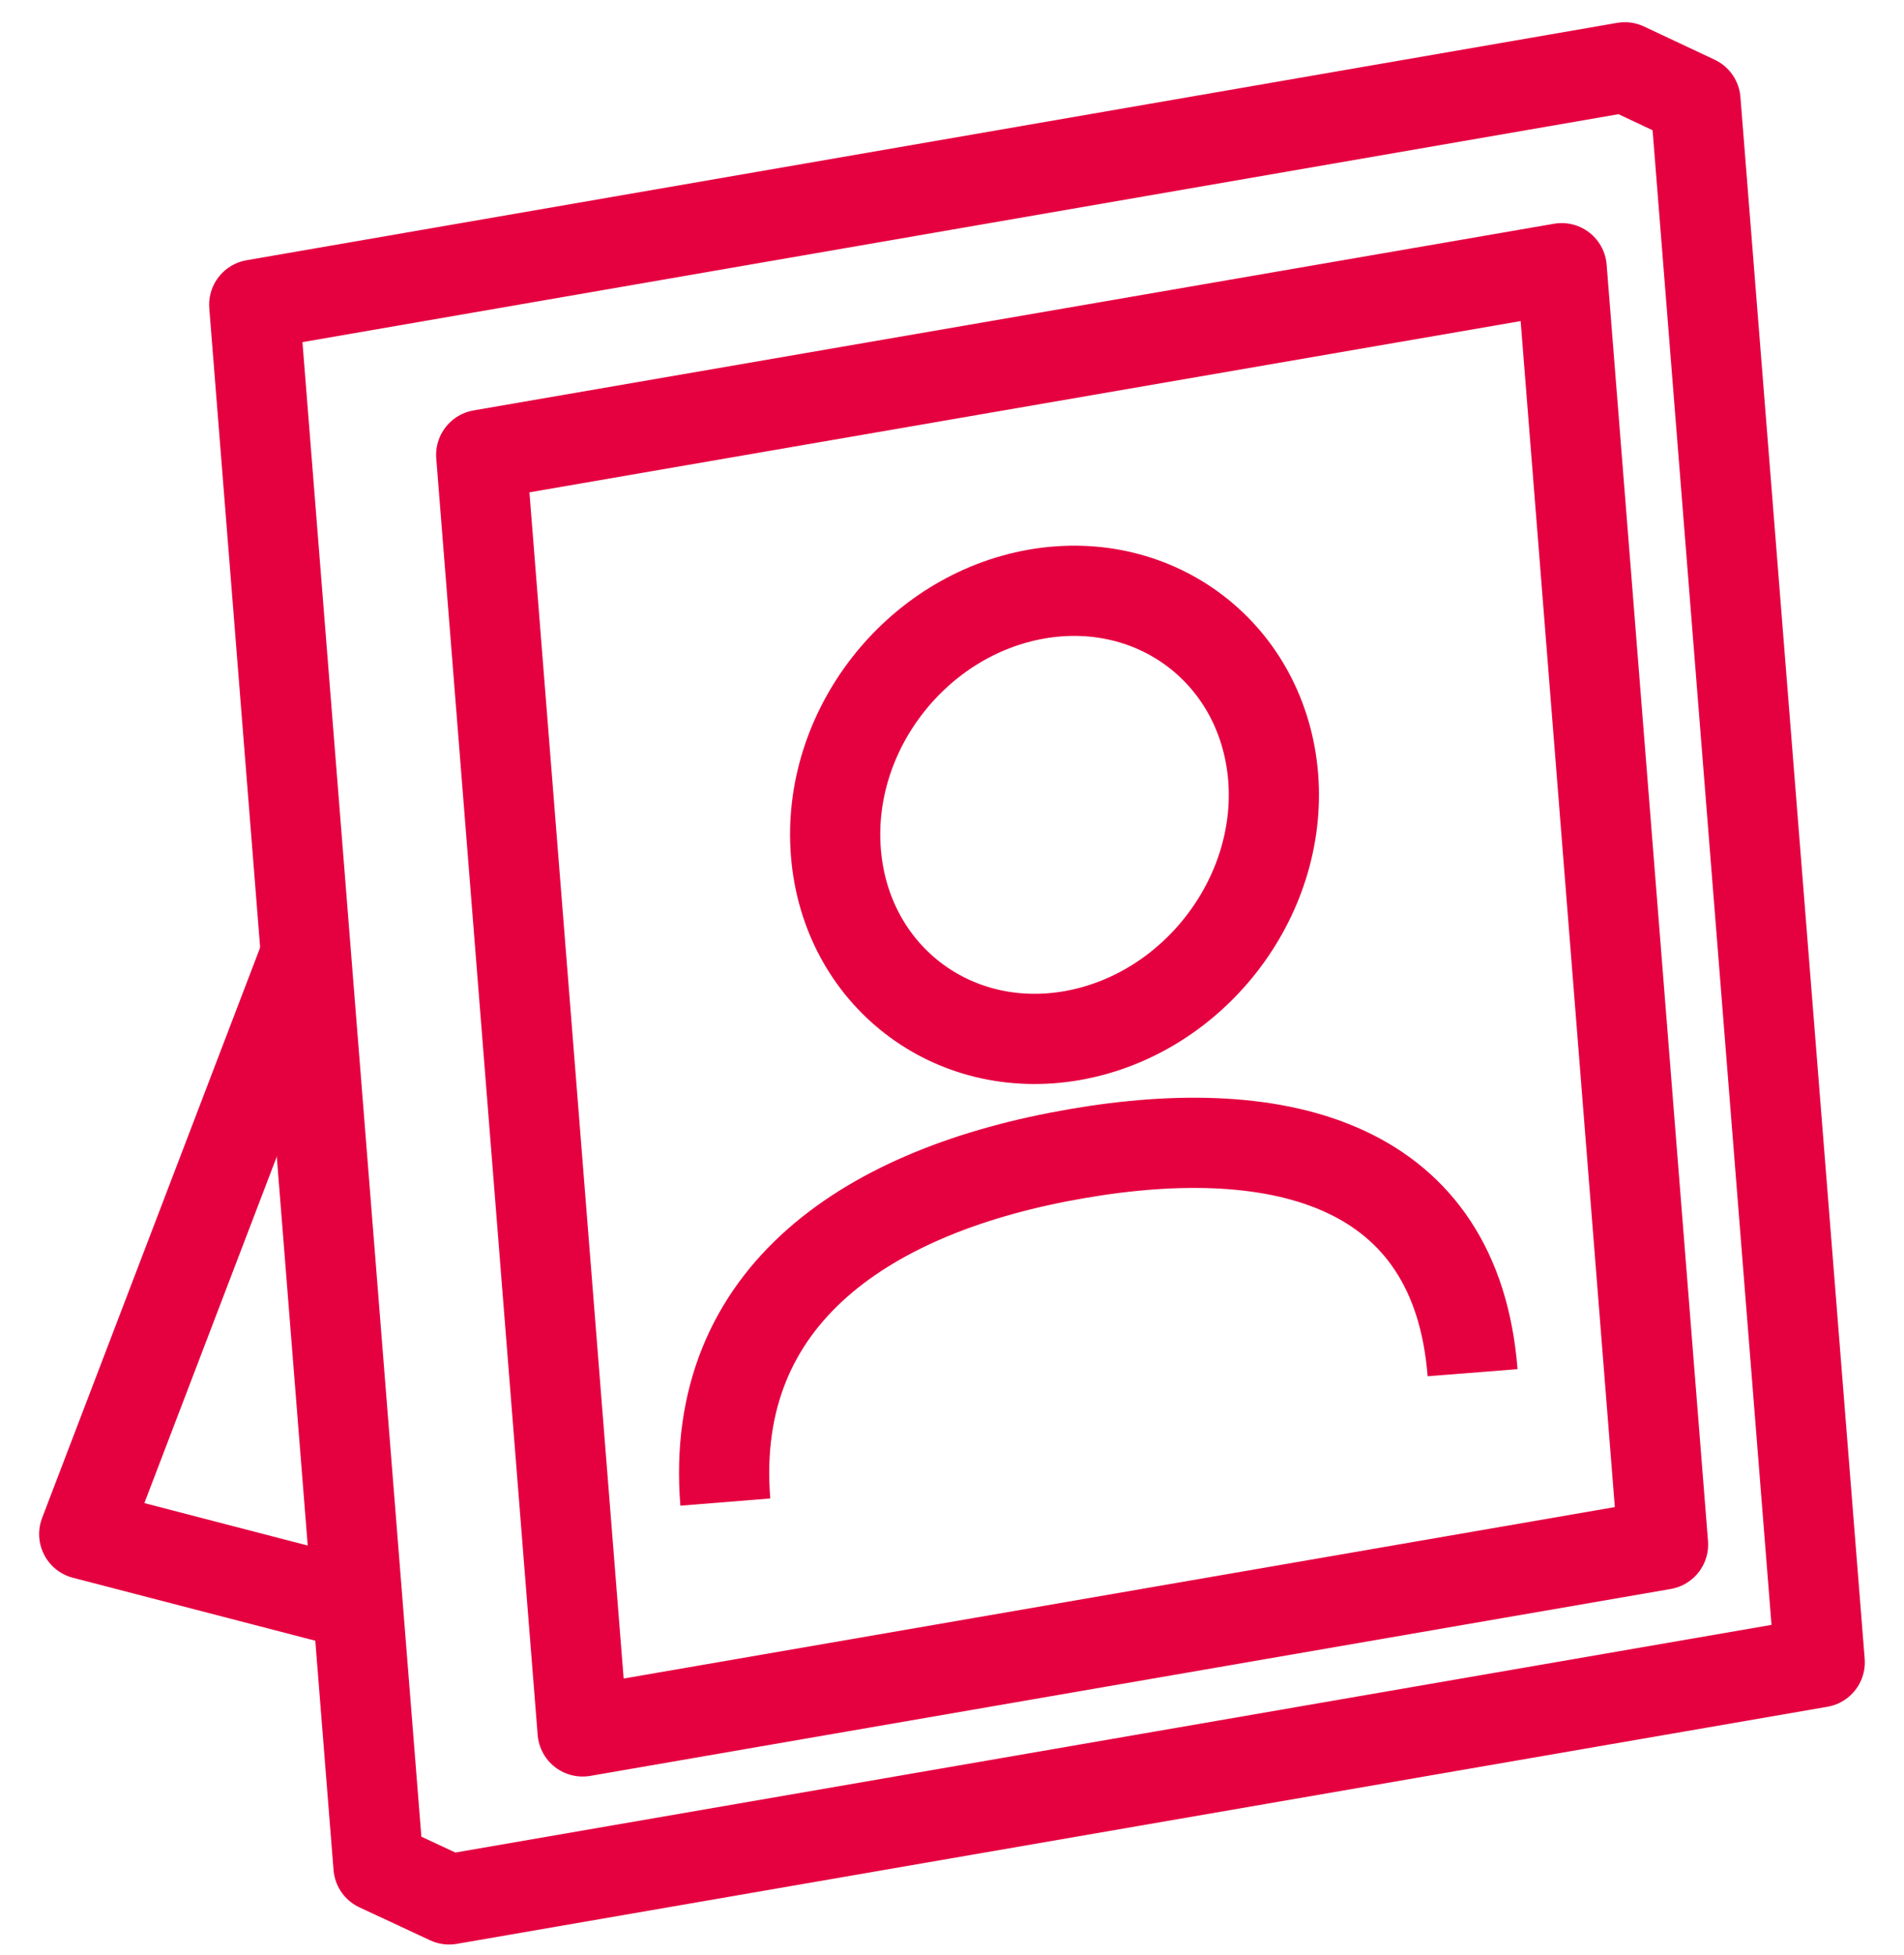 <?xml version="1.0" encoding="utf-8"?>
<svg width="38" height="39" viewBox="0 0 38 39" fill="none" xmlns="http://www.w3.org/2000/svg">
<path d="M7.131 32.021L1.681 30.606L6.102 19.044" stroke="#E50040" stroke-width="1.8" stroke-miterlimit="10" stroke-linejoin="round"/>
<path d="M33.838 2.006L36.318 33.164L8.964 37.894L7.554 37.237L5.074 6.079L32.428 1.343L33.838 2.006ZM9.604 9.075L11.628 34.543L33.191 30.814L31.168 5.351L9.604 9.075Z" stroke="#E50040" stroke-width="1.8" stroke-miterlimit="10" stroke-linejoin="round"/>
<path d="M14.476 29.967C14.142 25.811 17.365 23.727 21.486 23.017C25.602 22.306 29.063 23.236 29.39 27.386" stroke="#E50040" stroke-width="1.8" stroke-miterlimit="10" stroke-linejoin="round"/>
<path d="M21.397 20.661C18.985 21.081 16.88 19.441 16.683 17.014C16.485 14.575 18.284 12.272 20.695 11.851C23.1 11.437 25.212 13.065 25.41 15.504C25.601 17.931 23.802 20.24 21.397 20.661Z" stroke="#E50040" stroke-width="1.8" stroke-miterlimit="10" stroke-linejoin="round"/>
</svg>
